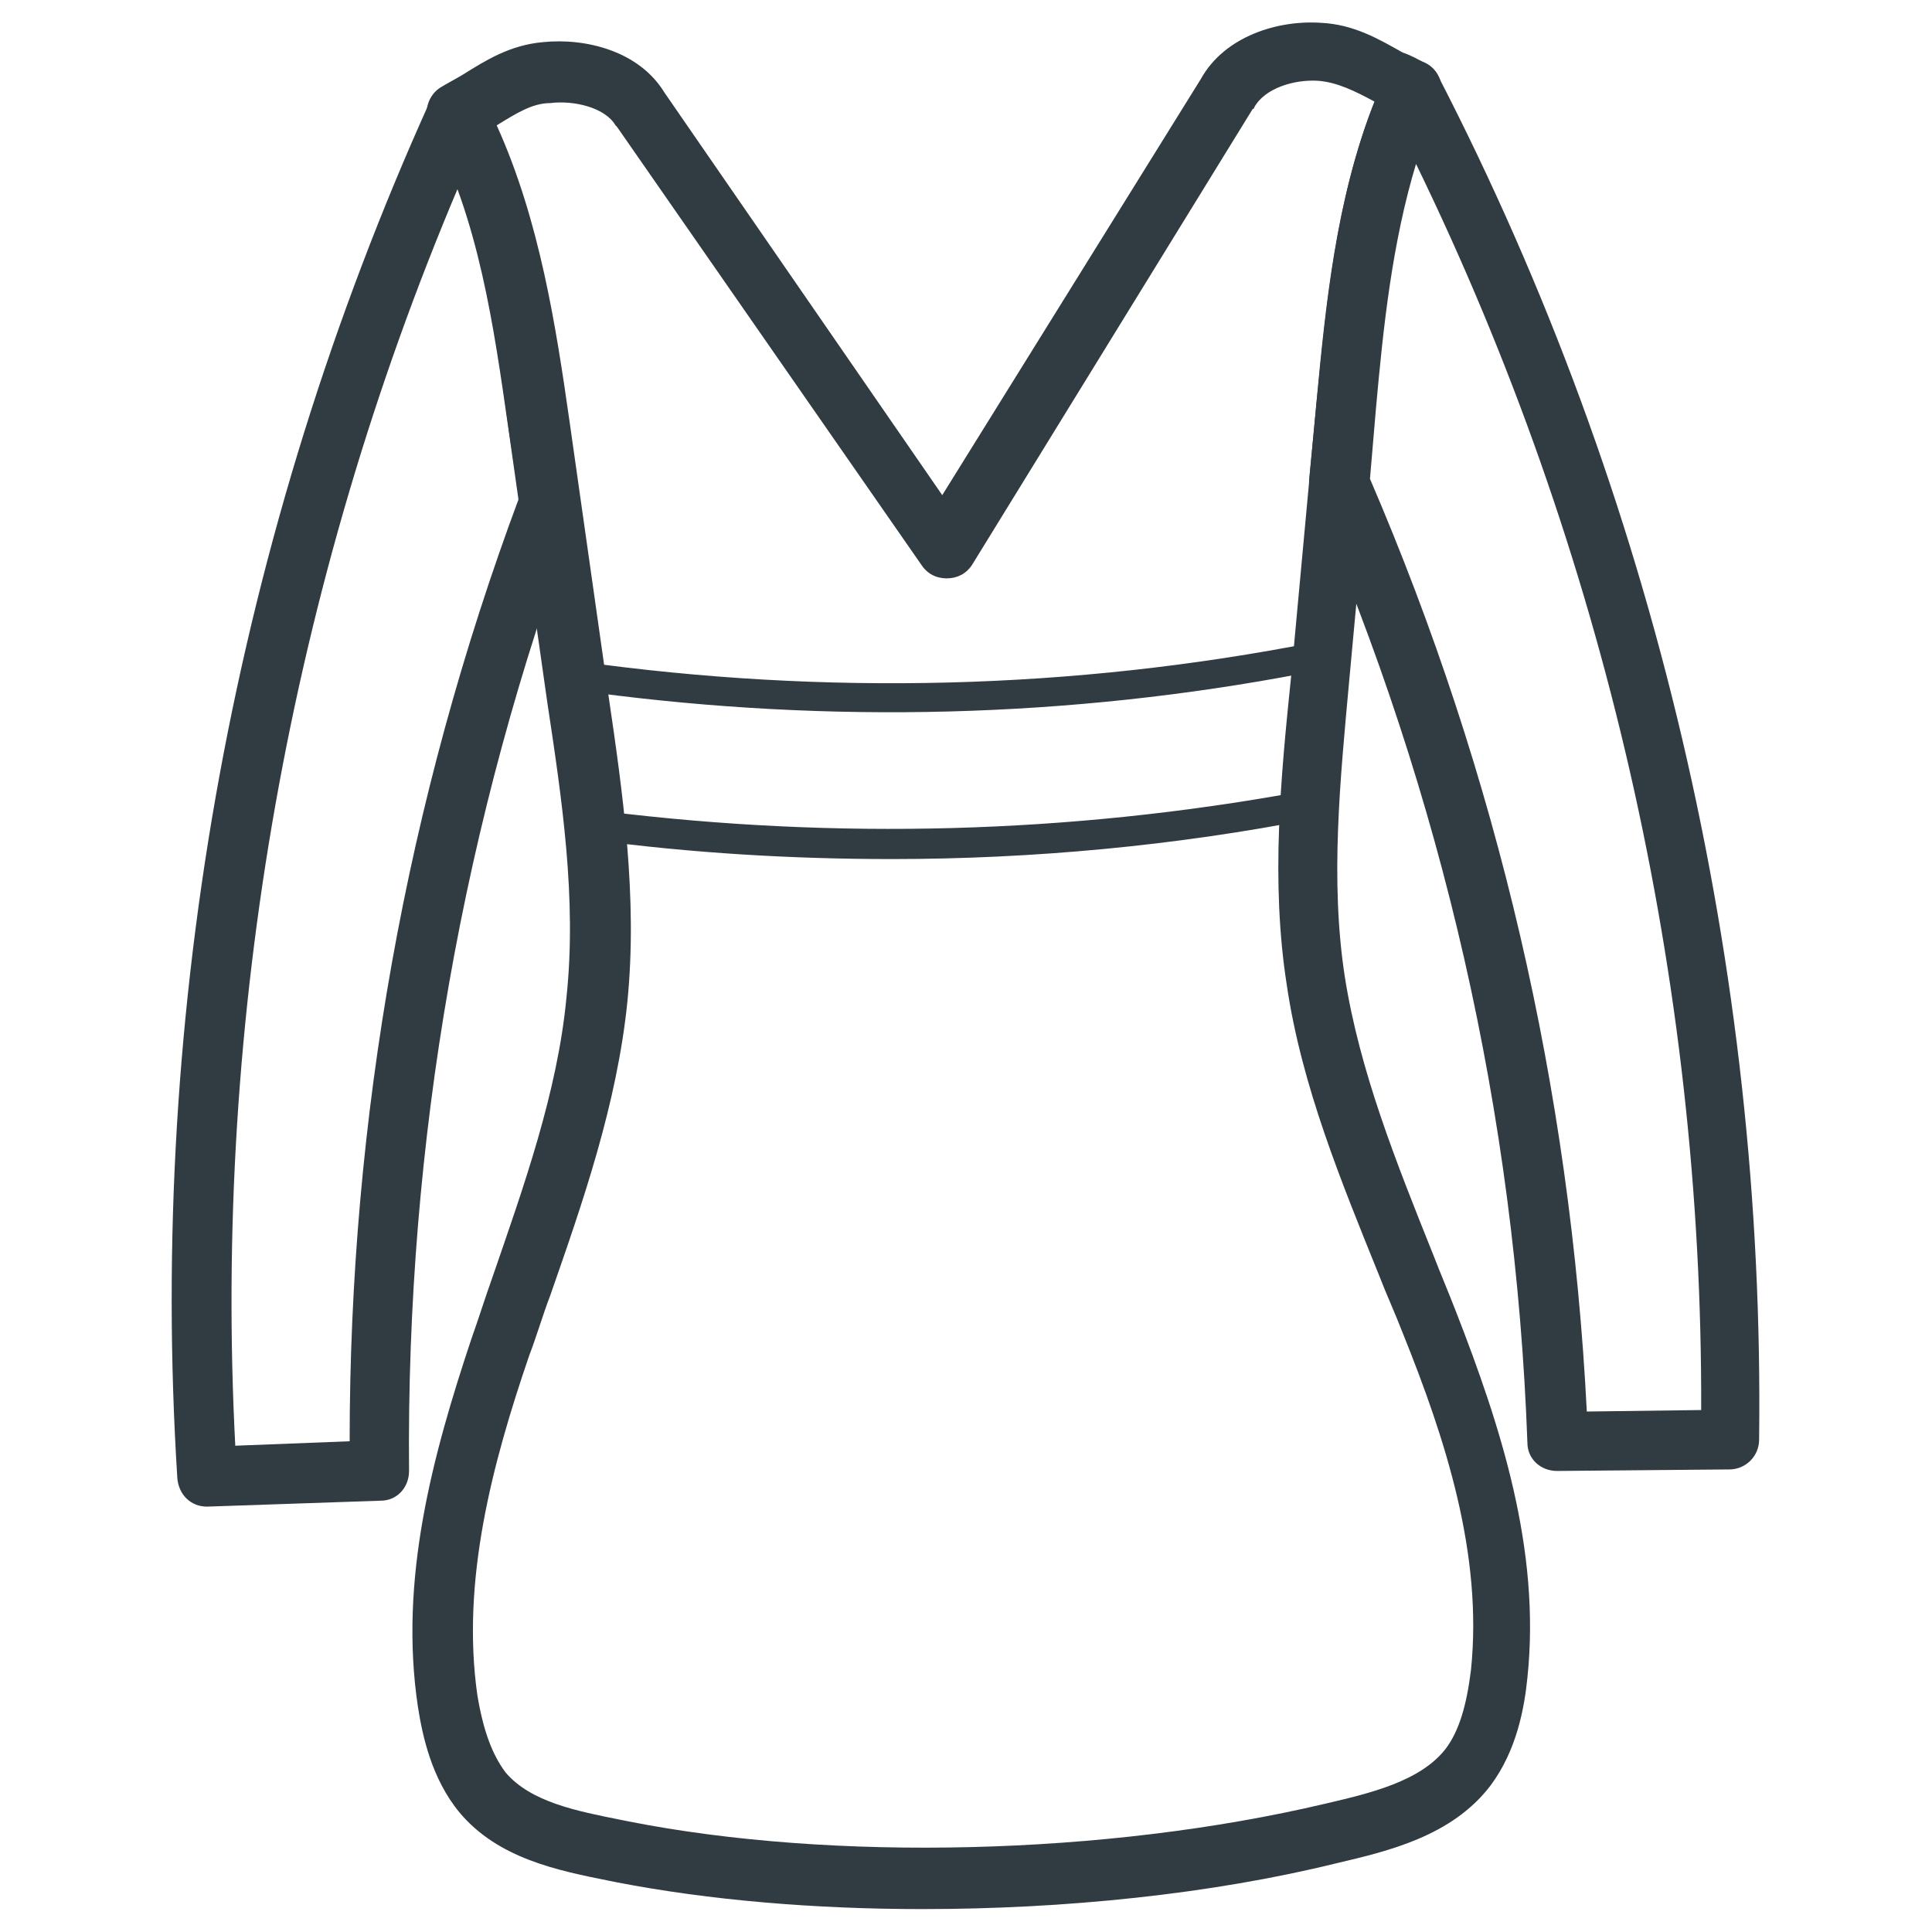 <?xml version="1.0" encoding="UTF-8"?>
<!-- Uploaded to: ICON Repo, www.svgrepo.com, Generator: ICON Repo Mixer Tools -->
<svg width="800px" height="800px" version="1.1" viewBox="144 144 512 512" xmlns="http://www.w3.org/2000/svg">
 <g fill="#303c42">
  <path d="m388.59 649.93c-28.734 0-56.68-2.363-81.082-7.086l-1.969-0.395c-13.777-2.754-29.52-5.902-39.754-18.105-7.477-9.055-9.84-20.469-11.02-27.945-5.117-33.852 3.938-66.914 14.168-97.613 1.969-5.512 3.543-10.629 5.512-16.137 8.266-24.008 17.32-49.199 19.68-74.391 2.754-25.977-1.18-52.348-5.117-78.328l-10.234-72.027c-3.938-27.551-7.871-55.891-20.859-80.293-1.969-3.938-0.395-8.66 3.148-10.629 1.969-1.18 3.543-1.969 5.512-3.148 6.297-3.938 12.594-7.871 21.254-8.66 11.414-1.18 25.586 2.363 32.273 13.383l73.602 106.66 68.488-110.21c6.297-11.414 20.469-15.742 31.883-14.957 8.66 0.395 15.352 4.328 21.648 7.871 2.359 0.793 4.328 1.973 5.902 2.758 3.938 1.969 5.512 6.297 3.543 10.234-11.414 25.191-14.168 53.531-16.926 81.082l-6.691 72.422c-2.363 25.977-5.117 52.742-1.18 78.328 3.938 25.191 13.777 49.594 23.223 73.211 1.969 5.117 4.328 10.629 6.297 15.742 11.809 30.309 22.434 62.977 18.895 96.824-0.789 7.871-2.754 19.285-9.84 28.734-10.234 13.383-27.16 17.32-40.539 20.469-33.461 8.266-72.426 12.199-109.82 12.199zm-112.96-472.71c11.414 25.191 15.742 53.531 19.285 78.328l10.234 72.027c3.938 26.766 7.871 54.316 5.117 81.867-2.754 27.16-11.809 53.137-20.469 77.934-1.969 5.117-3.543 10.629-5.512 15.742-9.84 28.734-18.105 59.828-13.777 90.133 1.574 9.445 3.938 15.742 7.477 20.469 6.691 7.871 18.895 10.234 30.699 12.594l1.969 0.395c53.922 10.629 126.35 9.055 184.6-4.723 11.809-2.754 25.191-5.902 31.883-14.562 3.543-4.723 5.512-11.414 6.691-20.859 3.148-30.699-6.691-61.008-18.105-89.348-1.969-5.117-4.328-10.234-6.297-15.352-9.84-24.402-20.469-49.988-24.402-76.754-4.328-27.551-1.574-55.496 1.18-82.262l6.691-72.422c2.363-25.191 5.117-53.531 15.352-79.508-5.117-2.754-9.84-5.117-14.957-5.512-6.297-0.395-14.168 1.969-16.926 7.086 0 0 0 0.395-0.395 0.395l-74.383 120.84c-1.574 2.363-3.938 3.543-6.691 3.543-2.754 0-5.117-1.18-6.691-3.543l-80.688-116.11-0.395-0.395c-2.754-4.723-11.02-6.691-17.32-5.902-4.723 0-9.051 2.754-14.168 5.902z"/>
  <path d="m556.65 533.82c-4.328 0-7.871-3.148-7.871-7.477-3.148-86.988-22.438-171.22-57.074-251.12-0.395-1.18-0.789-2.363-0.789-3.938l1.969-20.469c2.754-27.551 5.512-58.648 18.105-86.199 1.18-2.754 3.938-4.328 7.086-4.723 3.148 0 5.902 1.574 7.086 4.328 57.465 111.39 86.594 236.55 85.02 361.32 0 4.328-3.543 7.871-7.871 7.871zm-49.594-262.93c33.852 78.719 53.137 161.77 57.465 247.18l30.309-0.395c0.395-113.75-25.586-227.5-75.57-330.23-6.297 20.859-8.66 42.902-10.629 64.945z"/>
  <path d="m198.87 543.27c-4.328 0-7.477-3.148-7.871-7.477-7.871-124.38 15.352-250.72 66.914-364.87 1.18-2.754 3.938-4.723 7.086-4.723 3.148 0 5.902 1.574 7.086 4.328 14.168 26.766 18.5 57.859 22.434 85.02l2.754 20.469c0 1.18 0 2.754-0.395 3.938-30.309 81.469-45.266 166.88-44.477 253.87 0 4.328-3.148 7.871-7.477 7.871l-46.055 1.574c0.395 0 0 0 0 0zm66.52-349.52c-44.477 105.09-64.945 220.02-59.039 333.38l30.309-1.18c0-85.41 14.957-169.64 44.871-249.94l-2.754-18.5c-2.758-20.859-5.906-43.293-13.387-63.762z"/>
  <path d="m380.32 371.66c-26.371 0-53.137-1.574-79.508-5.117-1.969-0.395-3.148-1.574-3.543-3.543-1.18-13.383-2.363-26.766-3.938-39.359 0-1.18 0.395-2.363 1.18-3.148 0.789-0.789 1.969-1.18 3.148-1.18 64.945 9.055 130.68 7.477 194.83-5.117 1.18-0.395 2.363 0 3.148 0.789 0.789 0.789 1.574 1.969 1.18 3.148-0.789 13.383-1.574 26.371-1.969 39.359 0 1.969-1.574 3.543-3.148 3.543-36.207 7.082-73.992 10.625-111.38 10.625zm-75.574-12.598c61.008 7.477 122.41 5.902 183.02-5.117 0.395-10.234 0.789-20.859 1.574-31.488-61.797 11.809-125.16 13.383-187.75 5.117 1.18 10.234 2.363 20.863 3.148 31.488z"/>
 </g>
</svg>